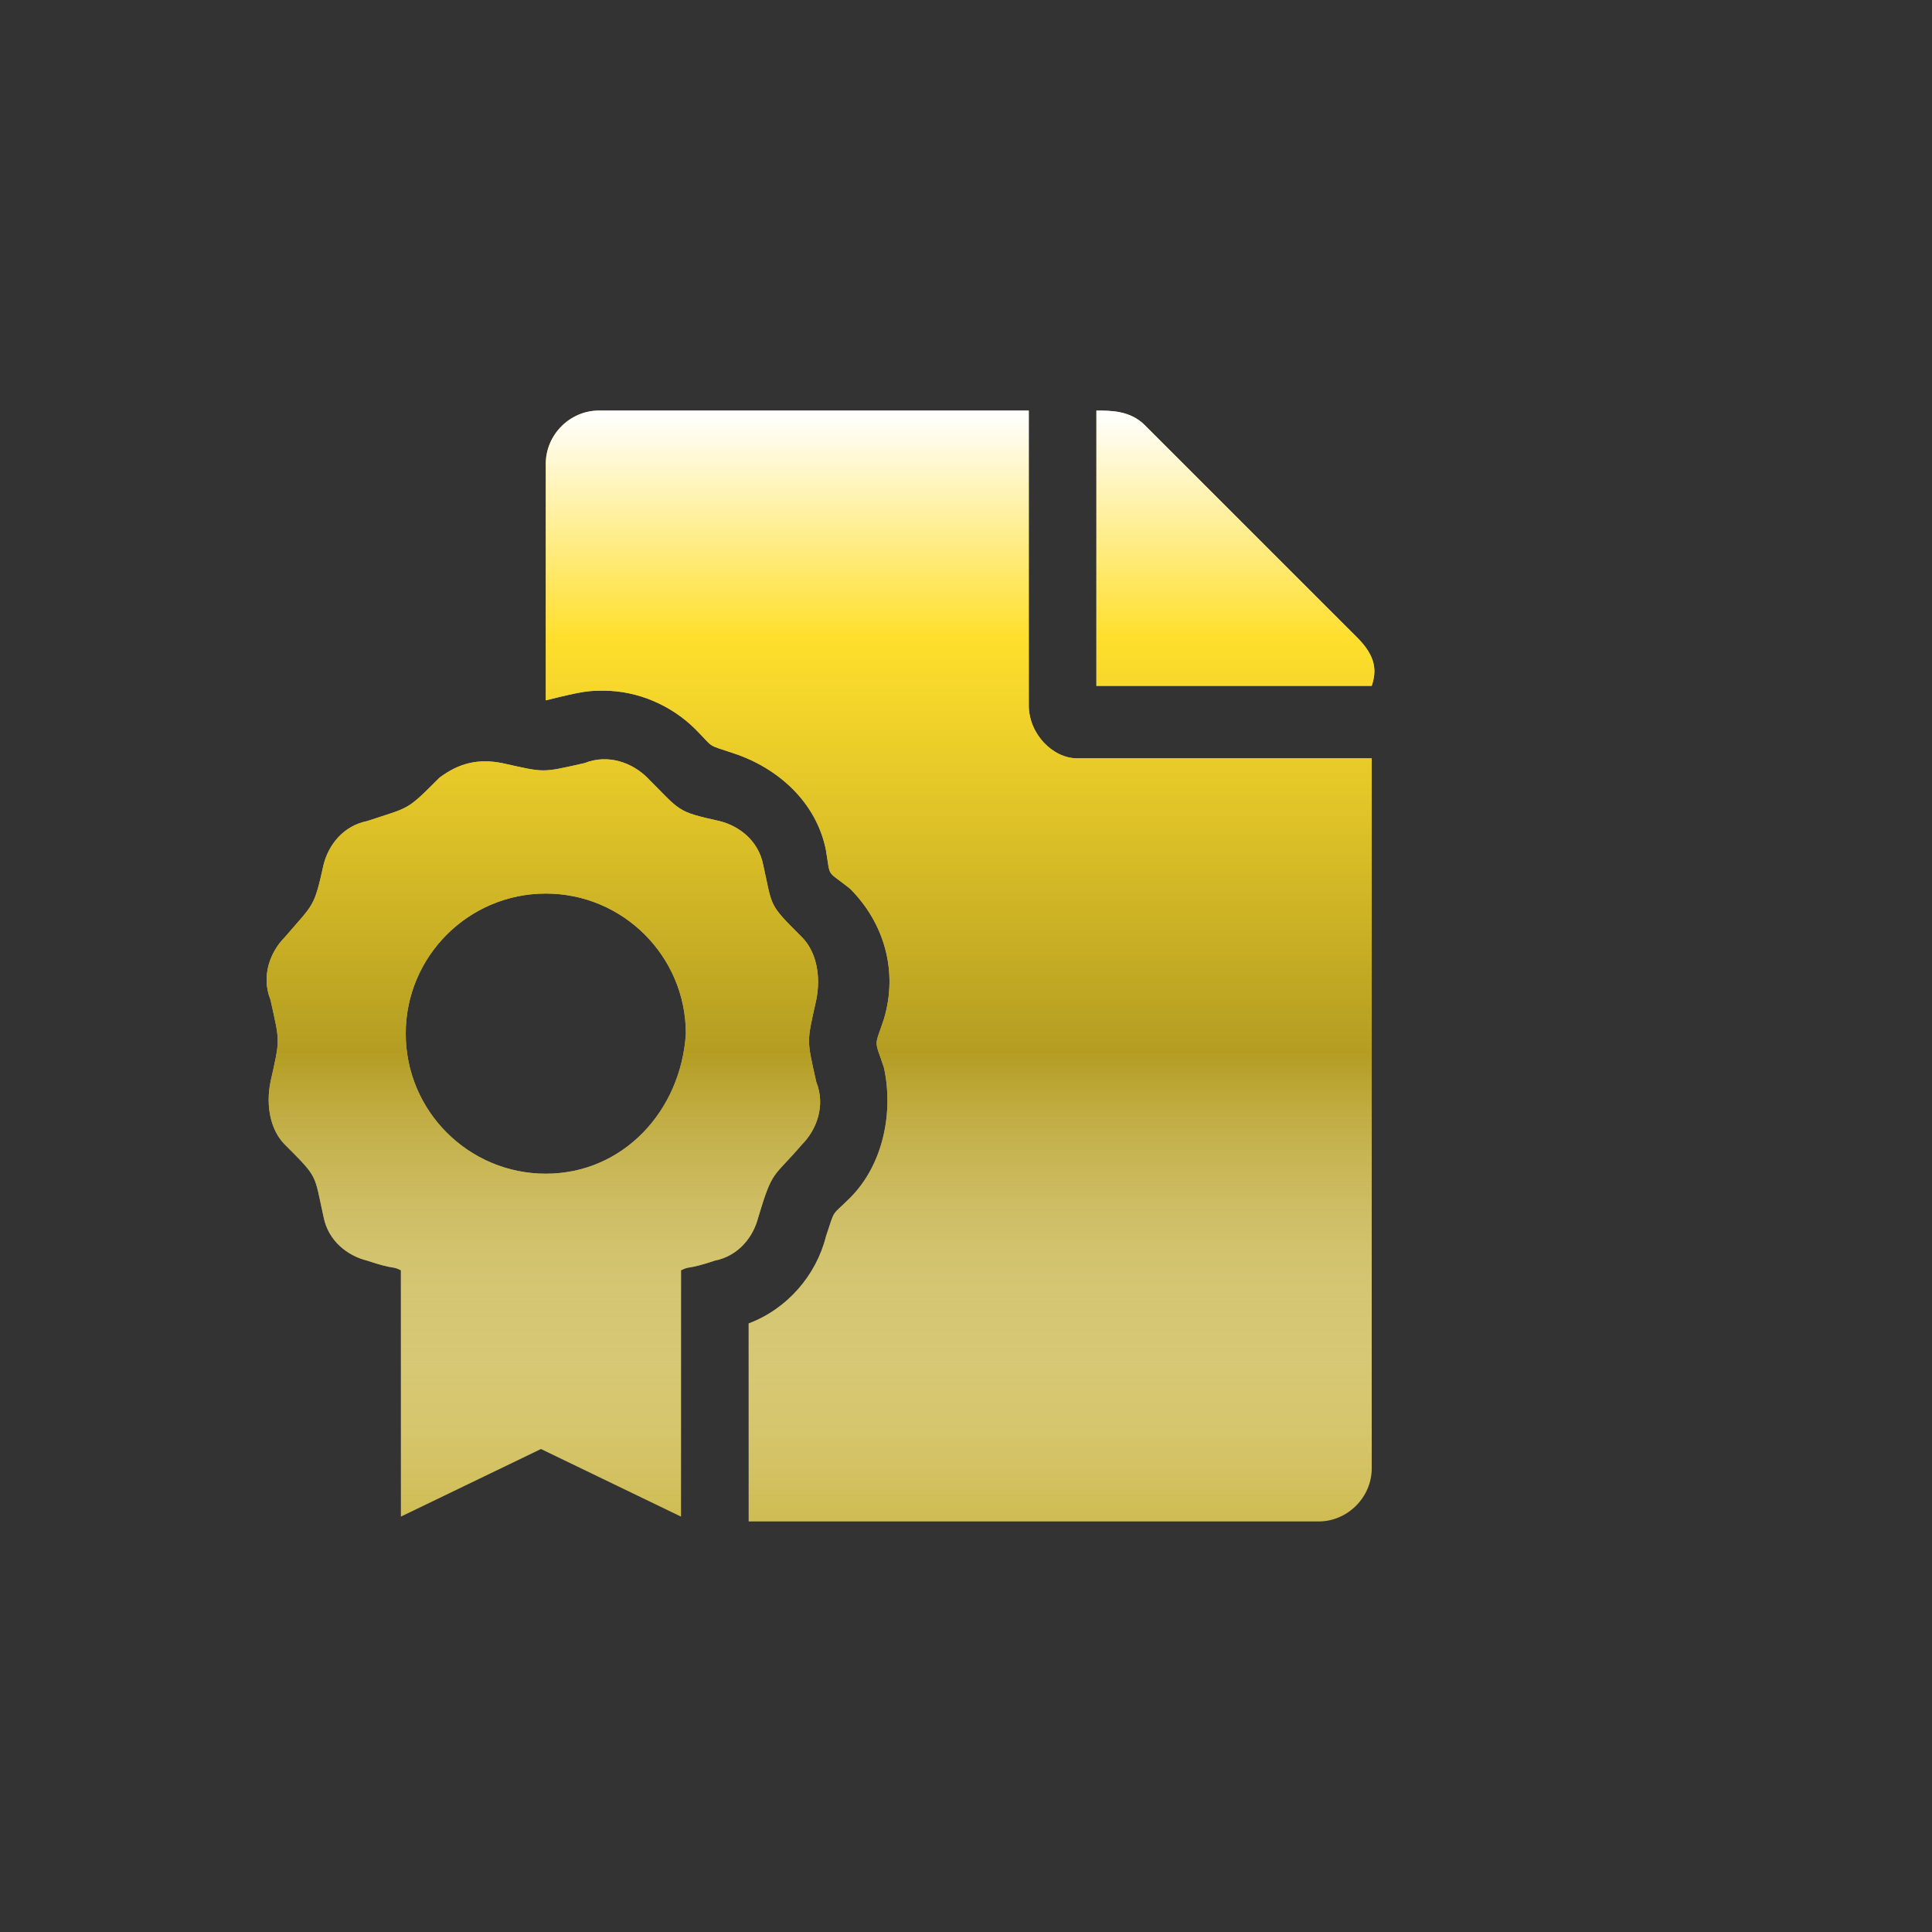 <?xml version="1.0" encoding="utf-8"?>
<!-- Generator: Adobe Illustrator 23.0.4, SVG Export Plug-In . SVG Version: 6.00 Build 0)  -->
<svg version="1.1" id="Layer_1" xmlns="http://www.w3.org/2000/svg" xmlns:xlink="http://www.w3.org/1999/xlink" x="0px" y="0px"
	 width="40px" height="40px" viewBox="0 0 40 40" style="enable-background:new 0 0 40 40;" xml:space="preserve">
<rect x="0" y="0" width="40" height="40" fill="#333333" stroke="none"/>
<style type="text/css">
	.st0{fill:#CFBC53;}
	.st1{fill:url(#SVGID_1_);}
</style>
<g>
	<g>
		<path class="st0" d="M28.1,13.2l-4.4-4.4c-0.3-0.3-0.7-0.3-1-0.3v5.7h5.7C28.5,13.9,28.5,13.6,28.1,13.2z M21.3,14.6V8.5h-8.9
			c-0.6,0-1.1,0.5-1.1,1.1v4.9c0.8-0.2,0.9-0.2,1.2-0.2c0.7,0,1.4,0.3,1.9,0.8c0.4,0.4,0.2,0.3,0.8,0.5c0.9,0.3,1.7,1,1.9,2
			c0.1,0.6,0,0.4,0.5,0.8c0.7,0.7,1,1.7,0.7,2.7c-0.2,0.6-0.2,0.4,0,1c0.2,0.9,0,2-0.7,2.7c-0.4,0.4-0.3,0.2-0.5,0.8
			c-0.2,0.8-0.8,1.5-1.6,1.8v4.1h11.8c0.6,0,1.1-0.5,1.1-1.1V15.7h-6.1C21.8,15.7,21.3,15.2,21.3,14.6L21.3,14.6z M16.6,23.7
			c0.3-0.3,0.5-0.8,0.3-1.3c-0.2-0.9-0.2-0.8,0-1.7c0.1-0.5,0-1-0.3-1.3c-0.7-0.7-0.6-0.6-0.8-1.5c-0.1-0.5-0.5-0.8-0.9-0.9
			c-0.9-0.2-0.8-0.2-1.5-0.9c-0.3-0.3-0.8-0.5-1.3-0.3c-0.9,0.2-0.8,0.2-1.7,0c-0.5-0.1-0.9,0-1.3,0.3c-0.7,0.7-0.6,0.6-1.5,0.9
			c-0.5,0.1-0.8,0.5-0.9,0.9c-0.2,0.9-0.2,0.8-0.8,1.5c-0.3,0.3-0.5,0.8-0.3,1.3c0.2,0.9,0.2,0.8,0,1.7c-0.1,0.5,0,1,0.3,1.3
			c0.7,0.7,0.6,0.6,0.8,1.5c0.1,0.5,0.5,0.8,0.9,0.9c0.6,0.2,0.5,0.1,0.7,0.2v5.1l2.9-1.4l2.9,1.4v-5.1c0.2-0.1,0.1,0,0.7-0.2
			c0.5-0.1,0.8-0.5,0.9-0.9C16,24.2,16,24.4,16.6,23.7L16.6,23.7z M11.3,24.3c-1.6,0-2.9-1.3-2.9-2.9s1.3-2.9,2.9-2.9
			s2.9,1.3,2.9,2.9C14.1,23,12.9,24.3,11.3,24.3z"/>
	</g>
	<g>
		
			<linearGradient id="SVGID_1_" gradientUnits="userSpaceOnUse" x1="16.988" y1="33.453" x2="16.988" y2="10.546" gradientTransform="matrix(1 0 0 -1 0 42)">
			<stop  offset="0" style="stop-color:#FFFFFF"/>
			<stop  offset="0.203" style="stop-color:#FFDF2C"/>
			<stop  offset="0.578" style="stop-color:#B49D22"/>
			<stop  offset="1" style="stop-color:#FFFFFF;stop-opacity:0"/>
		</linearGradient>
		<path class="st1" d="M28.1,13.2l-4.4-4.4c-0.3-0.3-0.7-0.3-1-0.3v5.7h5.7C28.5,13.9,28.5,13.6,28.1,13.2z M21.3,14.6V8.5h-8.9
			c-0.6,0-1.1,0.5-1.1,1.1v4.9c0.8-0.2,0.9-0.2,1.2-0.2c0.7,0,1.4,0.3,1.9,0.8c0.4,0.4,0.2,0.3,0.8,0.5c0.9,0.3,1.7,1,1.9,2
			c0.1,0.6,0,0.4,0.5,0.8c0.7,0.7,1,1.7,0.7,2.7c-0.2,0.6-0.2,0.4,0,1c0.2,0.9,0,2-0.7,2.7c-0.4,0.4-0.3,0.2-0.5,0.8
			c-0.2,0.8-0.8,1.5-1.6,1.8v4.1h11.8c0.6,0,1.1-0.5,1.1-1.1V15.7h-6.1C21.8,15.7,21.3,15.2,21.3,14.6L21.3,14.6z M16.6,23.7
			c0.3-0.3,0.5-0.8,0.3-1.3c-0.2-0.9-0.2-0.8,0-1.7c0.1-0.5,0-1-0.3-1.3c-0.7-0.7-0.6-0.6-0.8-1.5c-0.1-0.5-0.5-0.8-0.9-0.9
			c-0.9-0.2-0.8-0.2-1.5-0.9c-0.3-0.3-0.8-0.5-1.3-0.3c-0.9,0.2-0.8,0.2-1.7,0c-0.5-0.1-0.9,0-1.3,0.3c-0.7,0.7-0.6,0.6-1.5,0.9
			c-0.5,0.1-0.8,0.5-0.9,0.9c-0.2,0.9-0.2,0.8-0.8,1.5c-0.3,0.3-0.5,0.8-0.3,1.3c0.2,0.9,0.2,0.8,0,1.7c-0.1,0.5,0,1,0.3,1.3
			c0.7,0.7,0.6,0.6,0.8,1.5c0.1,0.5,0.5,0.8,0.9,0.9c0.6,0.2,0.5,0.1,0.7,0.2v5.1l2.9-1.4l2.9,1.4v-5.1c0.2-0.1,0.1,0,0.7-0.2
			c0.5-0.1,0.8-0.5,0.9-0.9C16,24.2,16,24.4,16.6,23.7L16.6,23.7z M11.3,24.3c-1.6,0-2.9-1.3-2.9-2.9s1.3-2.9,2.9-2.9
			s2.9,1.3,2.9,2.9C14.1,23,12.9,24.3,11.3,24.3z"/>
	</g>
</g>
</svg>
